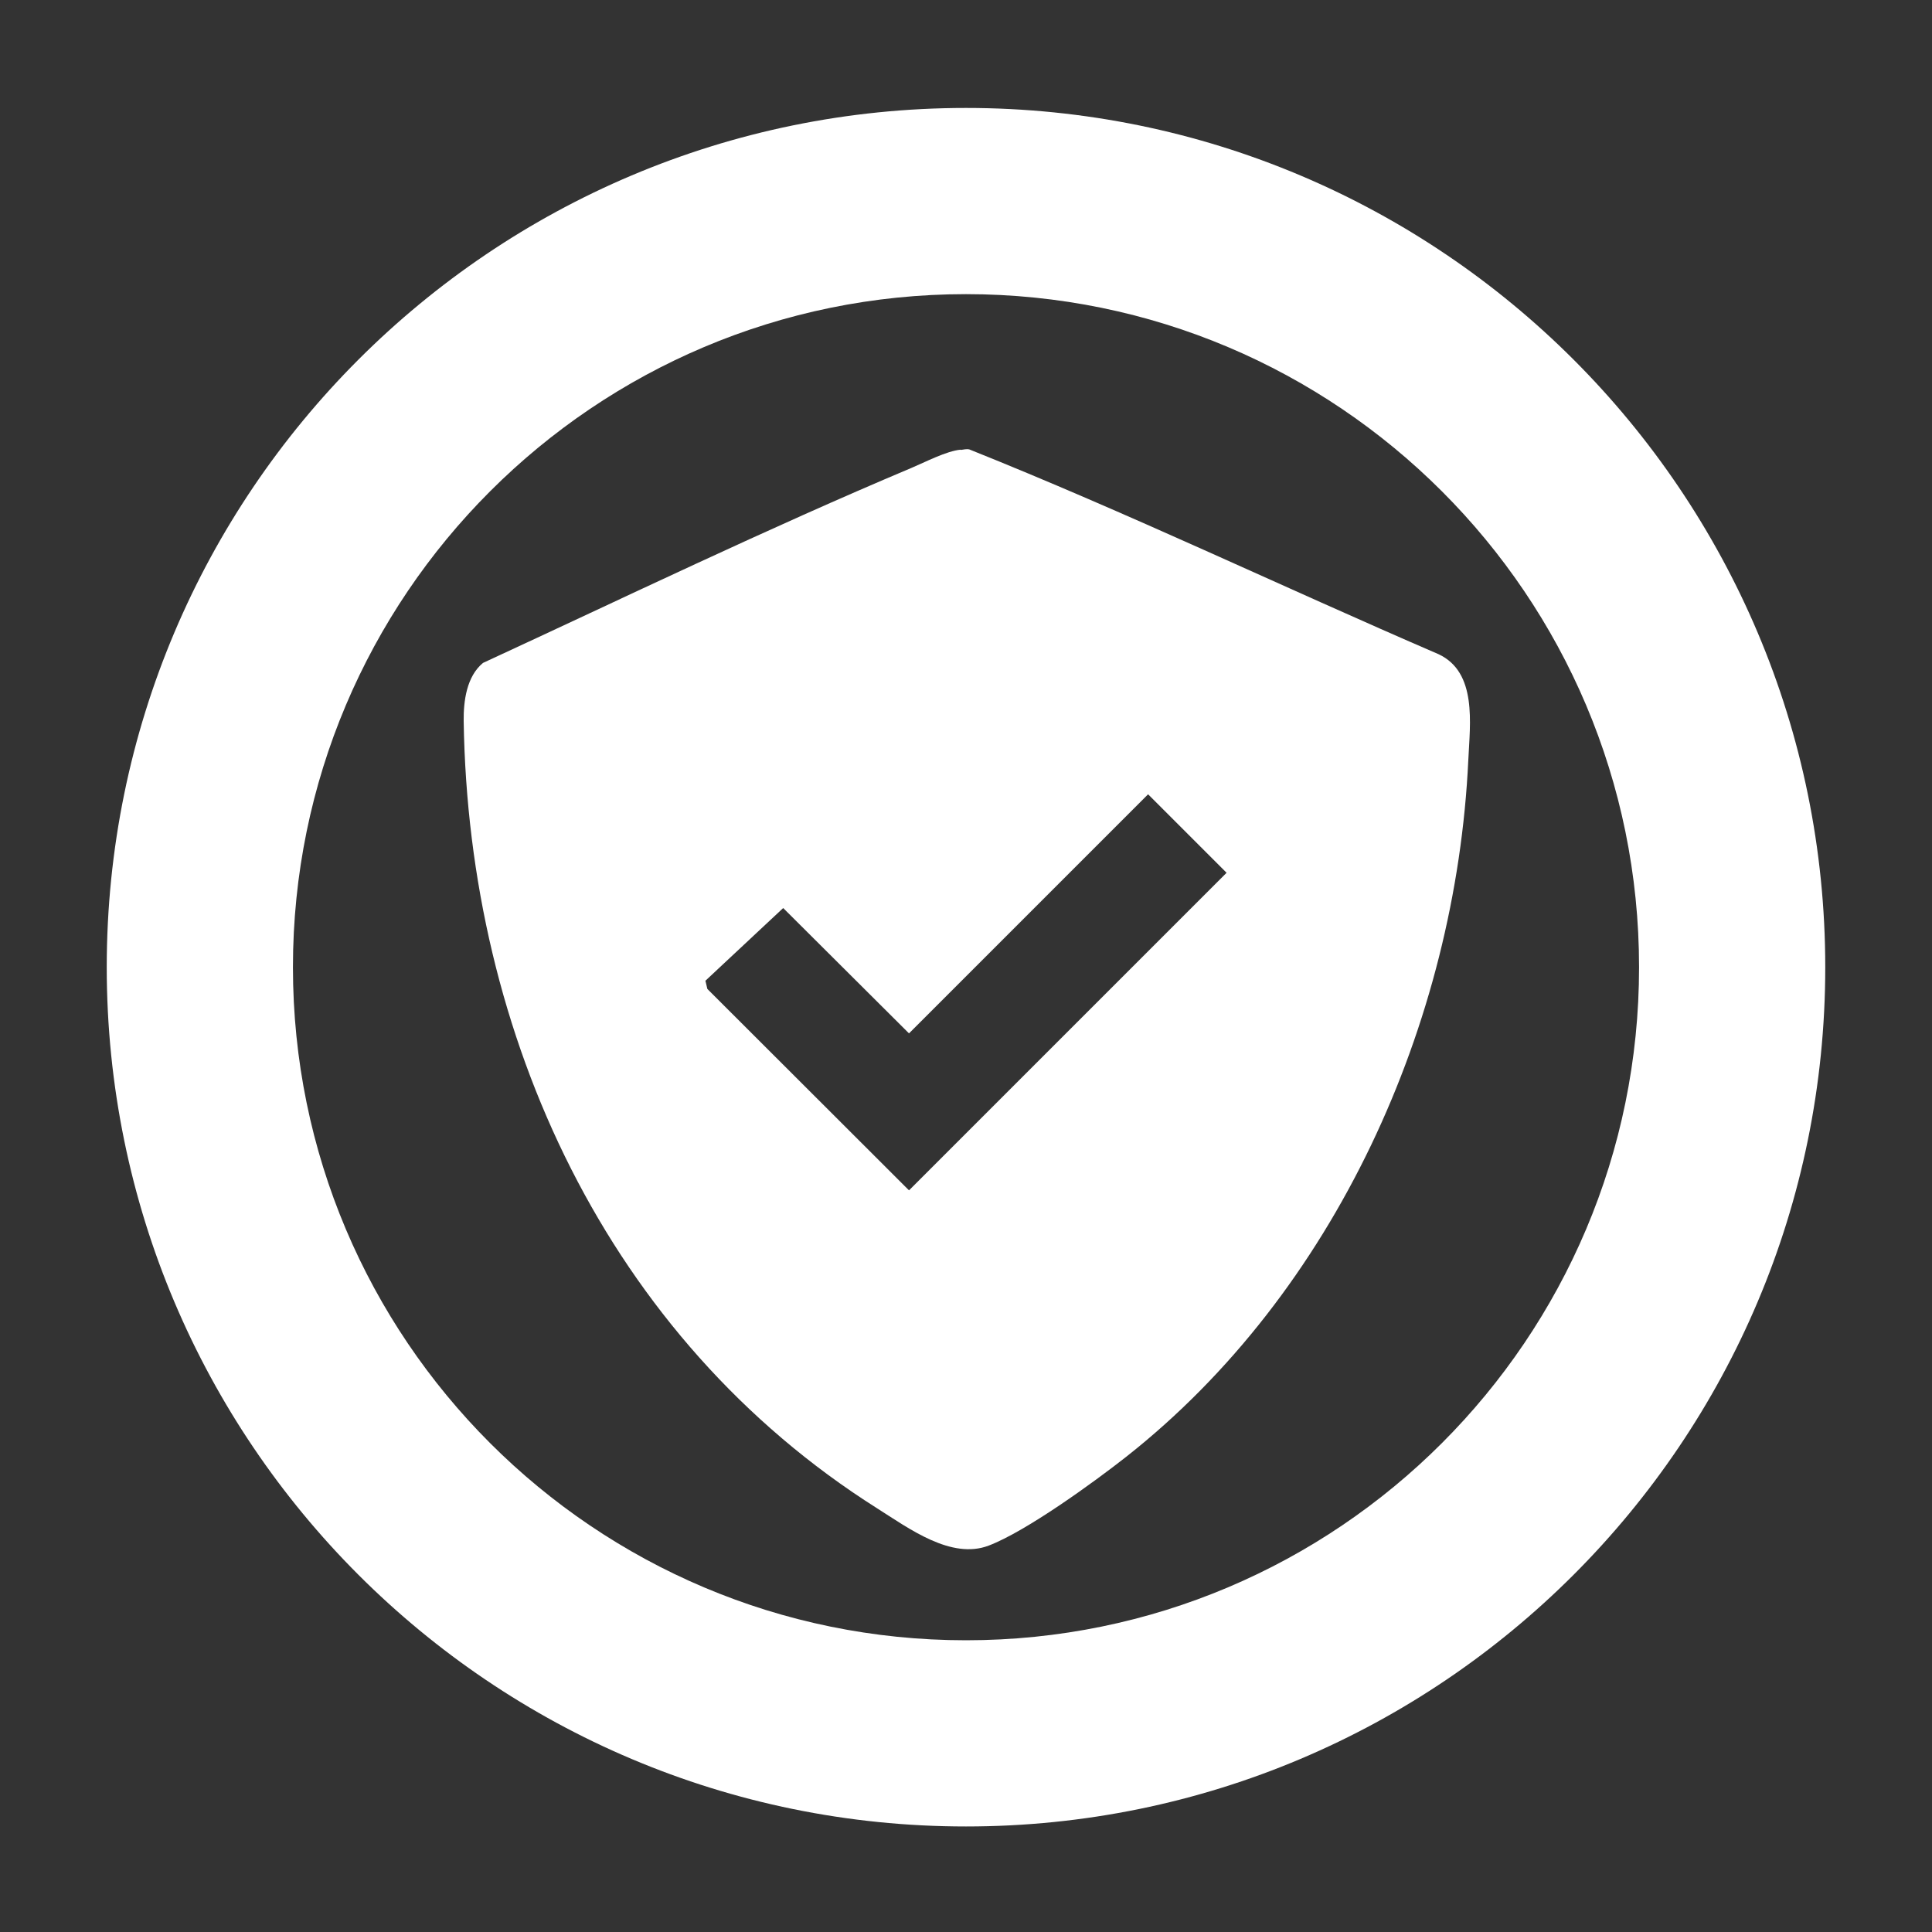 <svg viewBox="0 0 800 800" version="1.1" xmlns="http://www.w3.org/2000/svg" id="Calque_1">
  
  <rect x="0" y="0" width="800" height="800" fill="#333333" stroke="none"/>
  
  <path d="M755.8,400.5c0,196.5-159.3,355.8-355.8,355.8S44.2,597,44.2,400.5c0-196.5,159.3-355.8,355.8-355.8s355.8,159.3,355.8,355.8ZM678.7,400.5c0-153.9-124.8-278.7-278.7-278.7S121.3,246.6,121.3,400.5s124.8,278.7,278.7,278.7,278.7-124.8,278.7-278.7Z" fill="#FFFFFF"></path>
  <path d="M397.8,186.3c1.2-.1,2.3-.5,3.6-.2,65.5,26.2,129.4,56.8,194.3,84.8,16,7.5,13,28.7,12.3,43.7-5.1,109.3-55.3,220.5-141.5,288.5-13.6,10.7-41.6,31-57.1,36.9s-32.9-7-46.3-15.5c-111.5-70.5-169.1-195.5-171.1-325.9-.1-8.3,1.2-18.5,8-24.1,58.6-27.1,117.7-55.6,177.3-80.7,5.7-2.4,14.7-7.1,20.5-7.6ZM292.1,406.1l.8,3.4,83.5,83.4,131.5-131.5-32.5-32.5-99,99-52.1-51.9-32.2,30.1Z" fill="#FFFFFF"></path>
</svg>